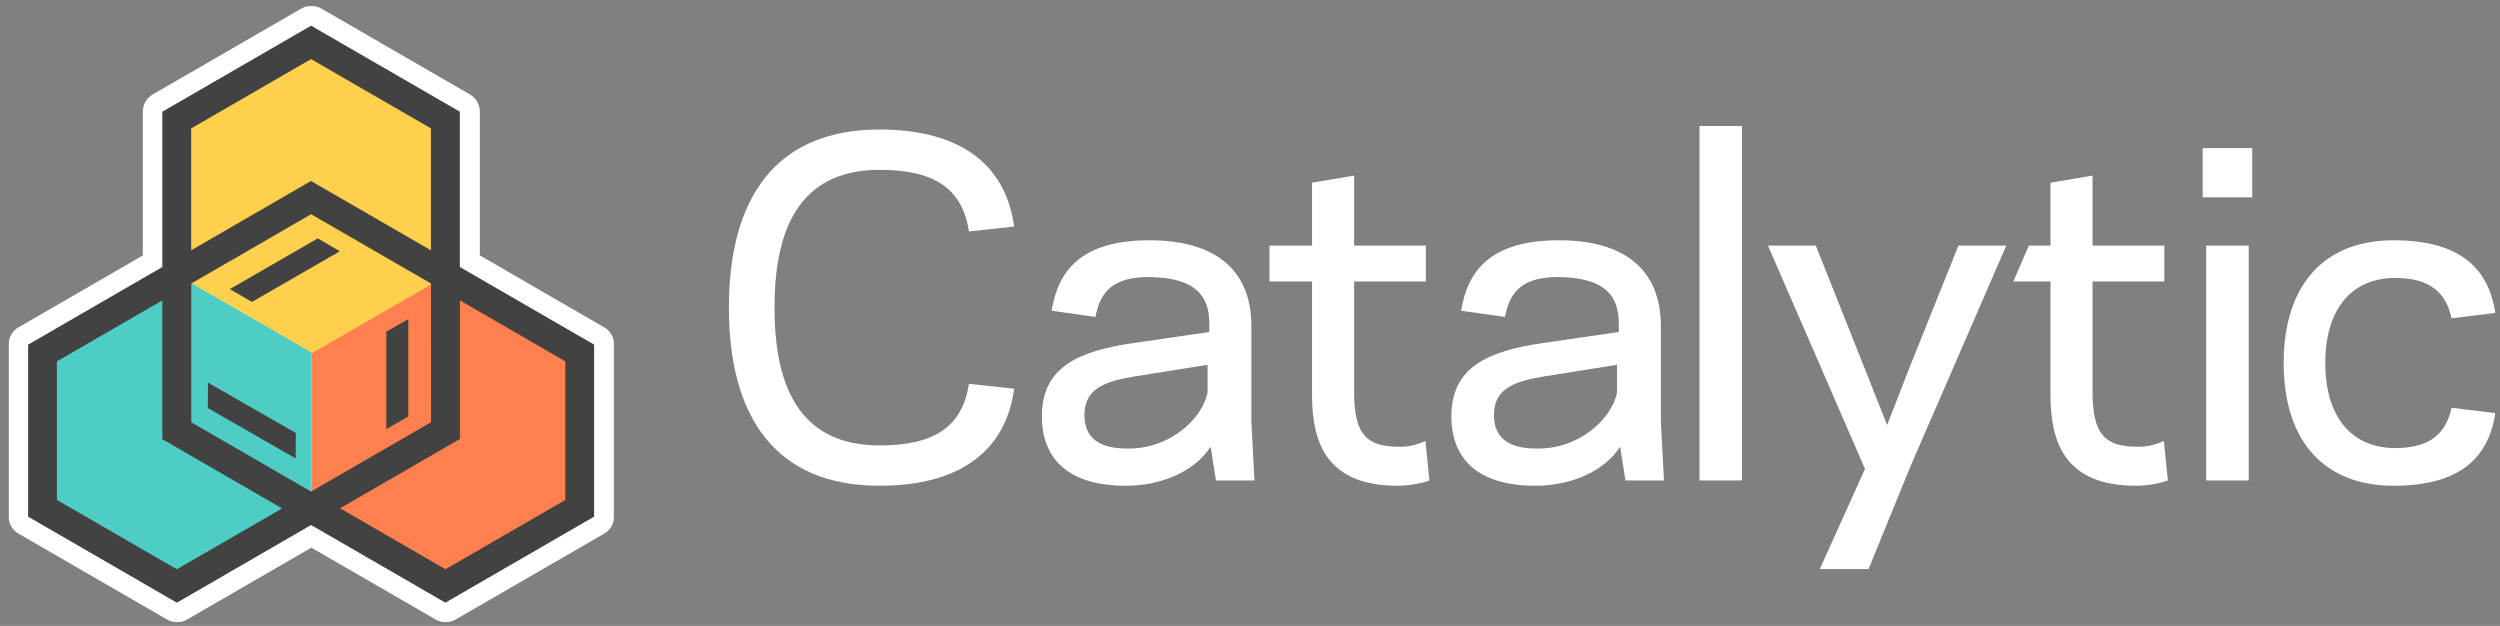 <?xml version="1.0" encoding="UTF-8"?>
<svg width="2045px" height="512px" viewBox="0 0 2045 512" version="1.1" xmlns="http://www.w3.org/2000/svg" xmlns:xlink="http://www.w3.org/1999/xlink">
    <rect x="0" y="0" width="2045" height="512" fill="#808080" stroke="none"/>
    <!-- Generator: Sketch 51 (57462) - http://www.bohemiancoding.com/sketch -->
    <title>Brand / Wordmark / Dark</title>
    <desc>Created with Sketch.</desc>
    <defs>
        <polygon id="path-1" points="0 0.77 495.387 0.77 495.387 505 0 505"></polygon>
        <polygon id="path-3" points="0 506 2034.233 506 2034.233 0.179 0 0.179"></polygon>
    </defs>
    <g id="Brand-/-Wordmark-/-Dark" stroke="none" stroke-width="1" fill="none" fill-rule="evenodd">
        <g id="Group-23" transform="translate(7, 0)">
            <g id="Group-18" transform="translate(0, 4)">
                <g id="Group-3">
                    <mask id="mask-2" fill="white">
                        <use xlink:href="#path-1"></use>
                    </mask>
                    <g id="Clip-2"></g>
                    <path d="M487.306,263.789 L385.516,204.94 L385.516,87.301 C385.516,81.52 382.435,76.175 377.432,73.284 L255.752,2.937 C250.749,0.046 244.582,0.05 239.58,2.937 L117.893,73.284 C112.89,76.175 109.809,81.52 109.809,87.301 L109.809,204.966 L8.081,263.789 C3.081,266.68 -0,272.021 -0,277.806 L-0,418.465 C-0,424.246 3.081,429.591 8.084,432.482 L129.767,502.832 C132.267,504.276 135.058,505.001 137.852,505.001 C140.646,505.001 143.44,504.276 145.94,502.829 L247.671,443.987 L349.444,502.803 C354.446,505.694 360.61,505.694 365.613,502.803 L487.302,432.459 C492.305,429.565 495.387,424.224 495.387,418.439 L495.387,277.806 C495.387,272.021 492.305,266.68 487.306,263.789" id="Fill-1" fill="#FFFFFF" mask="url(#mask-2)"></path>
                </g>
                <polygon id="Fill-4" fill="#FF804F" points="248 411.489 248 284.515 358.013 221 468 284.515 468 411.489 358.013 475"></polygon>
                <polygon id="Fill-6" fill="#FFD04D" points="358 221.486 247.987 285 138 221.486 138 94.514 247.987 31 358 94.514"></polygon>
                <polygon id="Fill-8" fill="#4ECDC4" points="138 221 248 284.515 248 411.489 138 475 28 411.489 28 284.515"></polygon>
                <polygon id="Fill-10" fill="#424242" points="309 347 327 336.673 327 257 309 267.324"></polygon>
                <polygon id="Fill-12" fill="#424242" points="181 232.474 199.075 243 271 201.526 252.925 191"></polygon>
                <polygon id="Fill-14" fill="#424242" points="163 329.798 234.854 371 235 350.199 163.146 309"></polygon>
                <path d="M455.406,291.583 L455.406,404.95 L357.378,461.634 L271.165,411.78 L369.222,355.067 L369.222,241.728 L455.406,291.583 Z M223.77,411.903 L137.596,461.638 L39.565,404.95 L39.565,291.583 L125.771,241.728 L125.771,355.248 L223.77,411.903 Z M345.586,341.353 L247.471,398.095 L149.466,341.437 L149.466,227.917 L247.471,171.23 L345.553,227.917 L345.586,341.353 Z M345.479,200.736 L247.393,144.049 L149.388,200.73 L149.388,101.037 L247.448,44.337 L345.479,101.02 L345.479,200.736 Z M369.141,214.388 L369.141,87.368 L247.471,17 L125.797,87.368 L125.797,214.414 L16,277.927 L16,418.632 L137.67,489 L247.471,425.461 L357.323,488.974 L479,418.606 L479,277.927 L369.141,214.388 Z" id="Fill-16" fill="#424242"></path>
            </g>
            <g id="Group-22">
                <path d="M712.413,105.943 C783.062,105.943 816.392,138.564 822.552,185.316 L785.599,189.303 C780.164,154.145 757.337,138.926 712.413,138.926 C644.3,138.926 626.546,191.478 626.546,251.642 C626.546,311.805 644.3,364.361 712.413,364.361 C757.337,364.361 780.164,349.138 785.599,313.98 L822.552,317.971 C816.392,364.724 783.062,397.34 712.413,397.34 C626.546,397.34 589.226,340.077 589.226,251.642 C589.226,163.207 626.546,105.943 712.413,105.943" id="Fill-8" fill="#FFFFFF"></path>
                <path d="M914.856,366.897 C950.001,367.626 976.809,342.251 980.795,320.866 L980.795,298.398 L921.74,307.821 C896.739,311.808 880.076,317.97 880.076,339.355 C880.076,358.199 892.033,366.897 914.856,366.897 M889.099,259.252 L853.233,254.178 C858.668,220.836 877.867,196.552 933.303,196.552 C985.474,196.552 1016.634,219.386 1016.634,266.864 L1016.634,345.15 L1019.17,392.994 L987.648,392.994 L983.3,365.448 C969.898,386.108 942.361,397.344 914.099,397.344 C866.276,397.344 845.262,374.871 845.262,340.438 C845.262,300.21 875.335,287.161 919.897,280.637 L982.213,271.58 L982.213,264.331 C982.213,237.509 965.183,227.36 934.027,226.635 C903.592,226.273 893.085,238.234 889.099,259.252" id="Fill-10" fill="#FFFFFF"></path>
                <path d="M1031.463,200.902 L1066.246,200.902 L1066.246,149.437 L1100.663,143.634 L1100.663,200.902 L1159.36,200.902 L1159.36,230.261 L1100.663,230.261 L1100.663,320.867 C1100.663,357.112 1112.262,365.086 1136.896,365.448 C1146.678,365.811 1155.012,362.549 1158.998,360.737 L1162.258,392.995 C1156.457,395.17 1146.316,397.34 1136.171,397.34 C1077.478,397.34 1066.246,361.099 1066.246,323.045 L1066.246,230.261 L1031.463,230.261 L1031.463,200.902 Z" id="Fill-12" fill="#FFFFFF"></path>
                <path d="M1249.817,366.897 C1284.958,367.626 1311.767,342.251 1315.752,320.866 L1315.752,298.398 L1256.697,307.821 C1231.697,311.808 1215.034,317.97 1215.034,339.355 C1215.034,358.199 1226.99,366.897 1249.817,366.897 M1224.06,259.252 L1188.194,254.178 C1193.625,220.836 1212.824,196.552 1268.264,196.552 C1320.435,196.552 1351.591,219.386 1351.591,266.864 L1351.591,345.15 L1354.127,392.994 L1322.605,392.994 L1318.261,365.448 C1304.855,386.108 1277.318,397.344 1249.061,397.344 C1201.234,397.344 1180.219,374.871 1180.219,340.438 C1180.219,300.21 1210.292,287.161 1254.854,280.637 L1317.174,271.58 L1317.174,264.331 C1317.174,237.509 1300.141,227.36 1268.985,226.635 C1238.553,226.273 1228.046,238.234 1224.06,259.252" id="Fill-14" fill="#FFFFFF"></path>
                <mask id="mask-4" fill="white">
                    <use xlink:href="#path-3"></use>
                </mask>
                <g id="Clip-17"></g>
                <polygon id="Fill-16" fill="#FFFFFF" mask="url(#mask-4)" points="1383.185 392.997 1417.965 392.997 1417.965 103.045 1383.185 103.045"></polygon>
                <polygon id="Fill-18" fill="#FFFFFF" mask="url(#mask-4)" points="1556.244 380.309 1521.465 465.478 1481.609 465.478 1518.566 383.568 1439.217 200.902 1478.348 200.902 1517.842 300.211 1536.678 347.689 1555.157 300.211 1595.013 200.902 1634.14 200.902"></polygon>
                <path d="M1652.571,200.902 L1670.294,200.902 L1670.294,149.437 L1704.711,143.634 L1704.711,200.902 L1763.408,200.902 L1763.408,230.261 L1704.711,230.261 L1704.711,320.867 C1704.711,357.112 1716.309,365.086 1740.943,365.448 C1750.726,365.811 1759.06,362.549 1763.045,360.737 L1766.306,392.995 C1760.509,395.17 1750.364,397.34 1740.219,397.34 C1681.526,397.34 1670.294,361.099 1670.294,323.045 L1670.294,230.261 L1639.941,230.261 L1652.571,200.902 Z" id="Fill-19" fill="#FFFFFF" mask="url(#mask-4)"></path>
                <path d="M1797.674,392.997 L1832.457,392.997 L1832.457,200.904 L1797.674,200.904 L1797.674,392.997 Z M1794.775,161.396 L1835.356,161.396 L1835.356,121.168 L1794.775,121.168 L1794.775,161.396 Z" id="Fill-20" fill="#FFFFFF" mask="url(#mask-4)"></path>
                <path d="M1950.903,366.536 C1980.976,366.898 1994.016,354.212 1998.368,333.552 L2034.234,337.902 C2028.799,372.335 2007.784,397.34 1950.903,397.34 C1894.384,397.34 1861.054,361.099 1861.054,296.948 C1861.054,232.794 1894.384,196.553 1950.903,196.553 C2007.784,196.553 2028.799,221.562 2034.234,255.991 L1998.368,260.341 C1994.016,239.681 1980.976,226.999 1950.903,227.357 C1916.848,228.082 1895.109,252.367 1895.109,296.948 C1895.109,341.526 1916.848,365.811 1950.903,366.536" id="Fill-21" fill="#FFFFFF" mask="url(#mask-4)"></path>
            </g>
        </g>
    </g>
</svg>